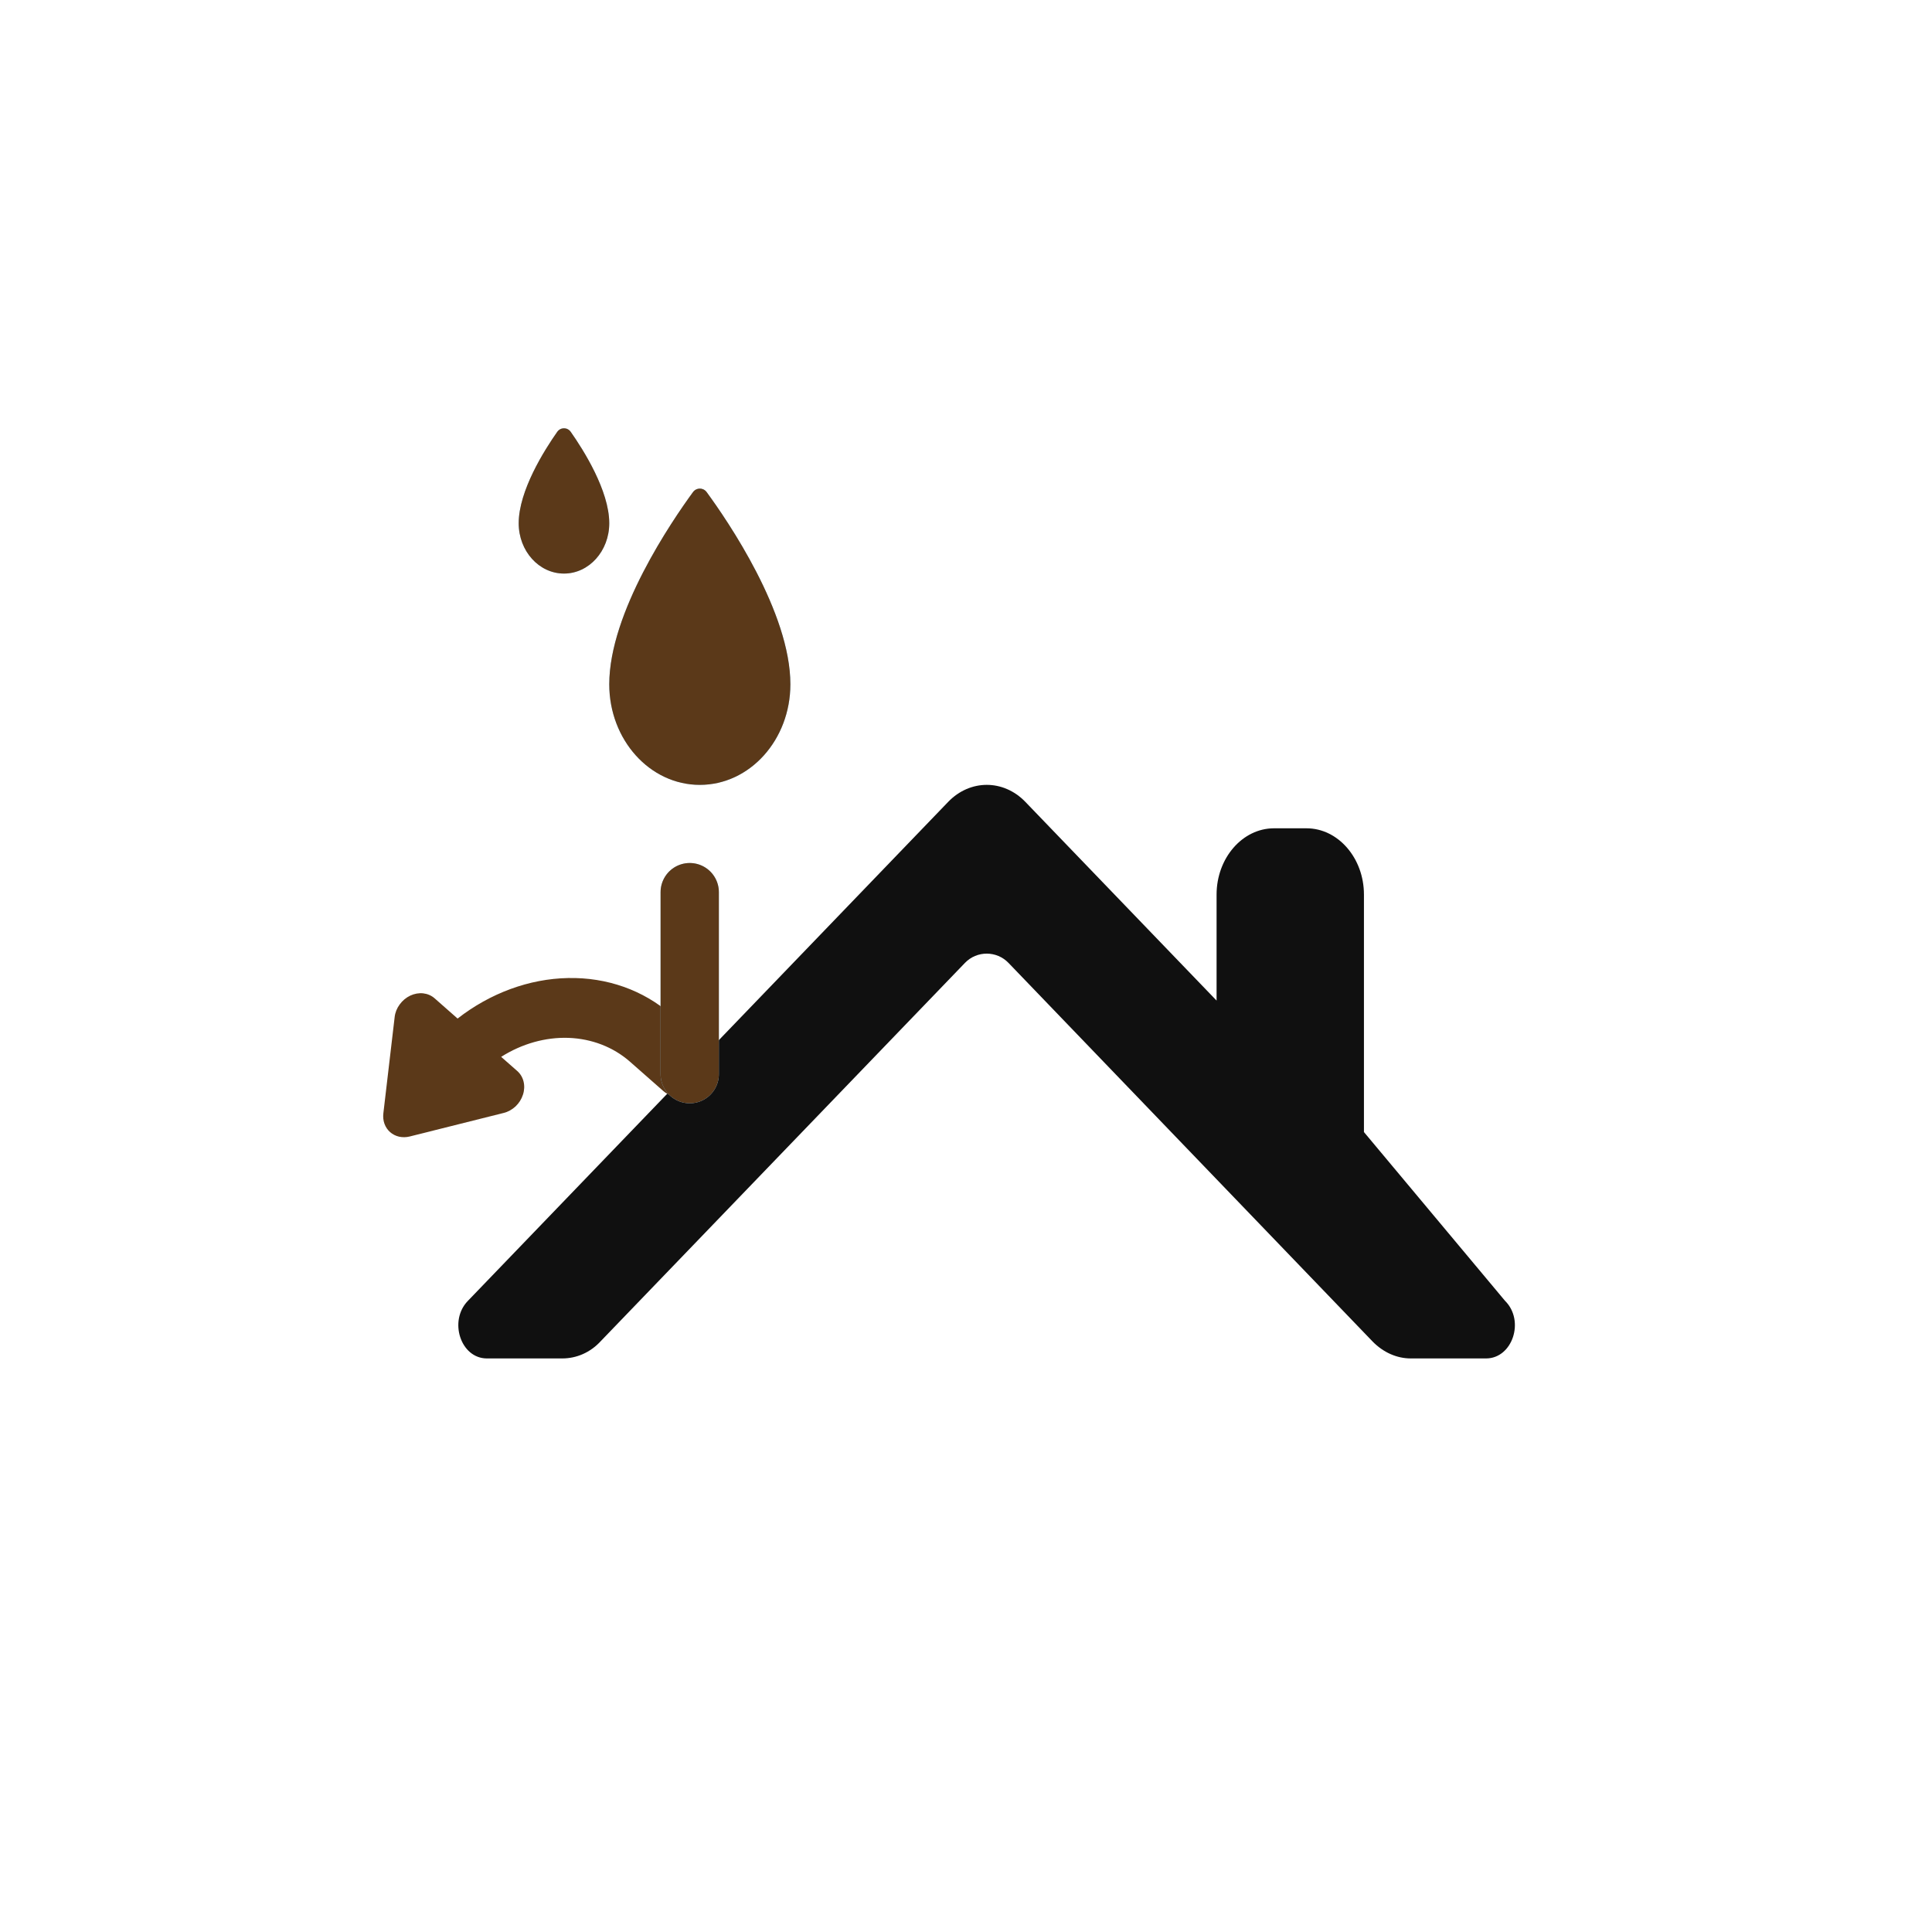 <svg width="40" height="40" viewBox="0 0 40 40" fill="none" xmlns="http://www.w3.org/2000/svg">
<path d="M16.364 14.167C16.364 15.317 15.525 16.25 14.489 16.25C13.454 16.25 12.614 15.317 12.614 14.167C12.614 12.682 13.91 10.787 14.347 10.189C14.419 10.091 14.56 10.091 14.631 10.189C15.069 10.787 16.364 12.682 16.364 14.167Z" fill="#92CBF4"/>
<path d="M16.364 14.167C16.364 15.317 15.525 16.25 14.489 16.25C13.454 16.25 12.614 15.317 12.614 14.167C12.614 12.682 13.91 10.787 14.347 10.189C14.419 10.091 14.56 10.091 14.631 10.189C15.069 10.787 16.364 12.682 16.364 14.167Z" fill="#5B3919"/>
<path d="M12.614 10.833C12.614 11.409 12.194 11.875 11.677 11.875C11.159 11.875 10.739 11.409 10.739 10.833C10.739 10.159 11.274 9.314 11.536 8.942C11.606 8.842 11.748 8.842 11.817 8.942C12.079 9.314 12.614 10.159 12.614 10.833Z" fill="#92CBF4"/>
<path d="M12.614 10.833C12.614 11.409 12.194 11.875 11.677 11.875C11.159 11.875 10.739 11.409 10.739 10.833C10.739 10.159 11.274 9.314 11.536 8.942C11.606 8.842 11.748 8.842 11.817 8.942C12.079 9.314 12.614 10.159 12.614 10.833Z" fill="#5B3919"/>
<path d="M28.239 23.438V18.521C28.239 17.766 27.704 17.149 27.05 17.149H26.377C25.723 17.149 25.188 17.766 25.188 18.521V20.716L21.227 16.6C20.775 16.133 20.085 16.133 19.633 16.6L9.689 26.931C9.284 27.343 9.534 28.125 10.081 28.125H11.64C11.937 28.125 12.222 28.002 12.437 27.768L19.979 19.935C20.225 19.68 20.634 19.68 20.88 19.936L28.412 27.768C28.637 28.002 28.923 28.125 29.208 28.125H30.767C31.314 28.125 31.576 27.343 31.159 26.931L28.239 23.438Z" fill="#101010"/>
<path d="M7.937 23.05L8.171 21.057C8.181 20.965 8.217 20.874 8.275 20.796C8.332 20.717 8.408 20.654 8.494 20.613C8.58 20.573 8.673 20.556 8.762 20.566C8.85 20.576 8.932 20.611 8.997 20.668L9.474 21.088C10.15 20.561 10.958 20.264 11.762 20.249C12.566 20.233 13.319 20.5 13.894 21.004L14.585 21.612C14.7 21.712 14.765 21.86 14.765 22.023C14.766 22.185 14.703 22.349 14.589 22.478C14.476 22.607 14.321 22.691 14.16 22.711C13.999 22.731 13.844 22.686 13.729 22.585L13.038 21.977C12.694 21.677 12.251 21.506 11.773 21.488C11.296 21.471 10.807 21.608 10.376 21.881L10.708 22.173C10.773 22.23 10.819 22.306 10.84 22.393C10.861 22.48 10.857 22.574 10.827 22.665C10.798 22.756 10.745 22.839 10.675 22.906C10.604 22.972 10.519 23.02 10.429 23.042L8.482 23.53C8.409 23.548 8.334 23.549 8.264 23.534C8.194 23.518 8.13 23.486 8.077 23.44C8.025 23.394 7.985 23.335 7.96 23.267C7.936 23.2 7.928 23.126 7.937 23.05Z" fill="#5B3919"/>
<path d="M14.28 18.471V22.239" stroke="#92CBF4" stroke-width="1.207" stroke-linecap="round"/>
<path d="M14.28 18.471V22.239" stroke="#5B3919" stroke-width="1.207" stroke-linecap="round"/>
</svg>
